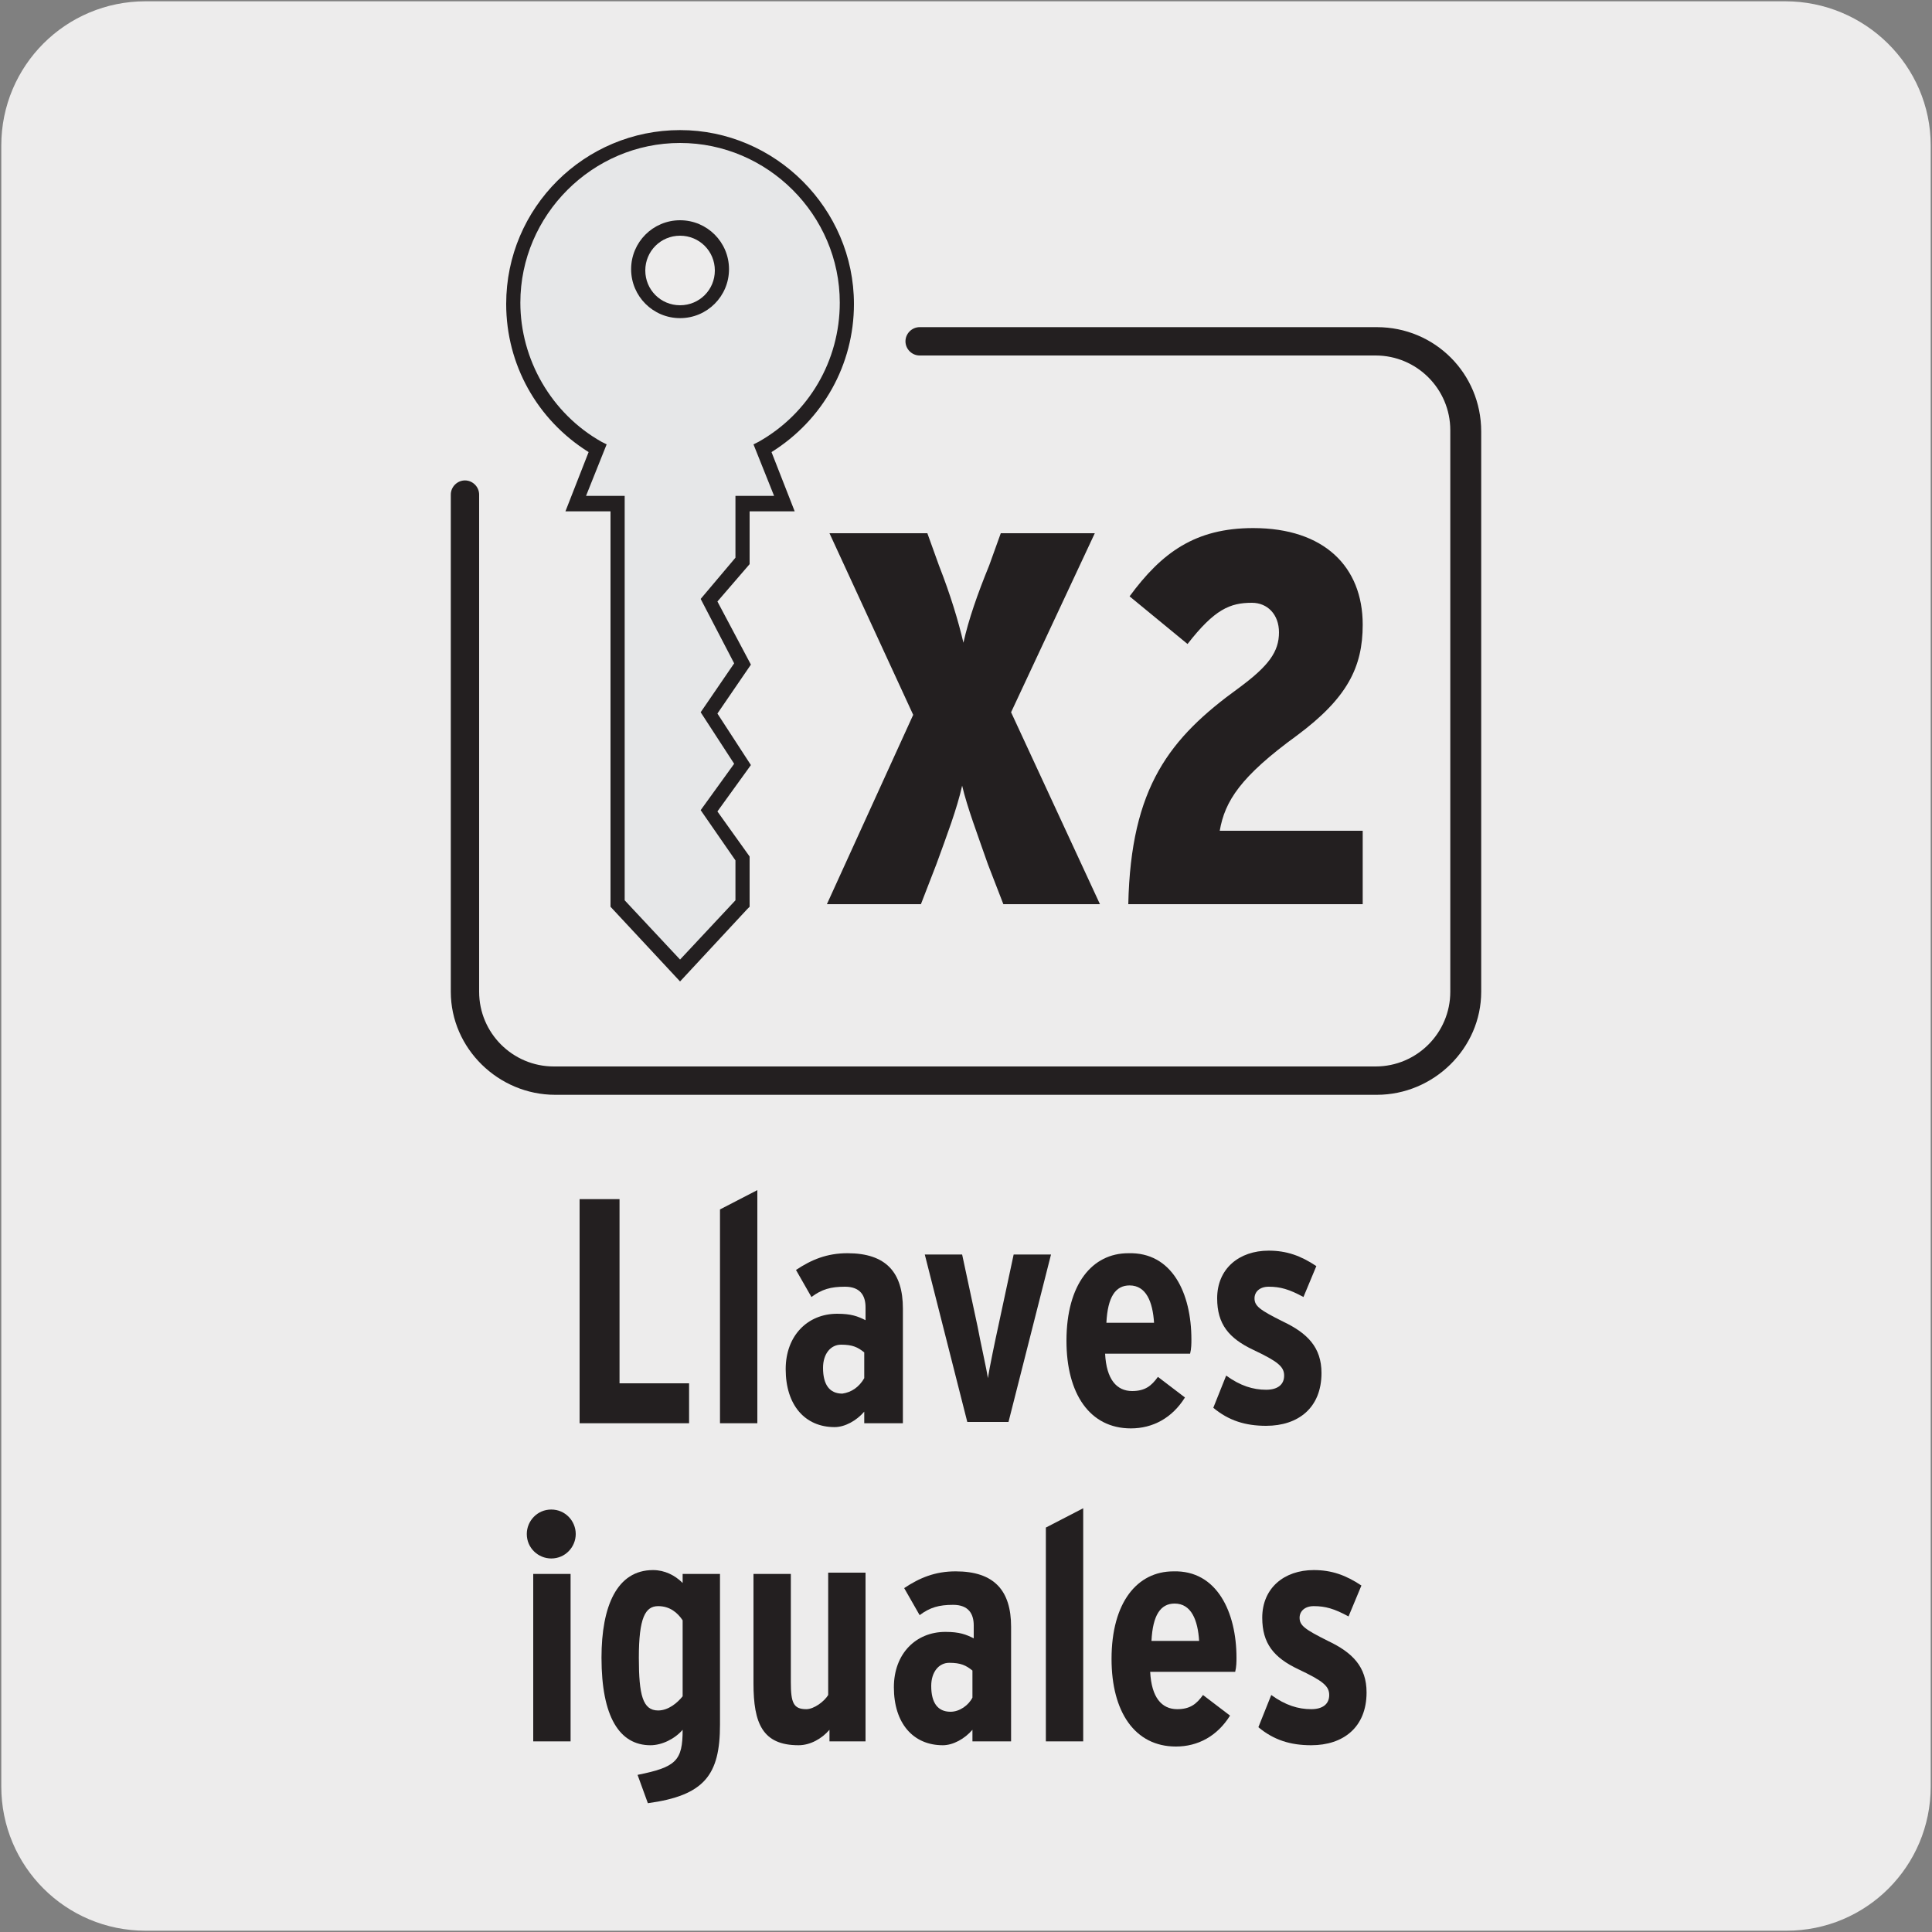 <?xml version="1.0" encoding="utf-8"?>
<!-- Generator: Adobe Illustrator 27.7.0, SVG Export Plug-In . SVG Version: 6.00 Build 0)  -->
<svg version="1.1" id="Capa_1" xmlns="http://www.w3.org/2000/svg" xmlns:xlink="http://www.w3.org/1999/xlink" x="0px" y="0px"
	 viewBox="0 0 150 150" style="enable-background:new 0 0 150 150;" xml:space="preserve">
<rect x="0" y="0" width="150" height="150" fill="#808080" stroke="none"/>
<style type="text/css">
	.st0{fill:#EDECEC;}
	.st1{fill:#231F20;}
	.st2{fill:#E6E7E8;}
</style>
<g id="FONDO">
	<g id="Capa_1_00000181067843920246007620000003597208355204651150_">
		<g id="Capa_2_00000105402059179949365710000005267367524765322683_">
			<path class="st0" d="M11.3,0.1h127.3c6.2,0,11.3,5,11.3,11.2v127.4c0,6.2-5,11.2-11.2,11.2l0,0H11.3c-6.2,0-11.2-5-11.2-11.2l0,0
				l0,0V11.3C0.1,5.1,5.1,0.1,11.3,0.1L11.3,0.1z"/>
		</g>
	</g>
</g>
<g id="IMAGEN">
</g>
<g>
	<g>
		<path class="st1" d="M85.4,70.2h-7.5l-1.2-3.1c-0.8-2.3-1.6-4.4-2-6.1c-0.4,1.8-1.2,3.9-2,6.1l-1.2,3.1h-7.3l6.7-14.7l-6.5-14.1
			H72l0.9,2.5c0.9,2.3,1.5,4.3,1.9,6c0.4-1.8,1.1-3.8,2-6l0.9-2.5h7.3l-6.5,13.9L85.4,70.2z"/>
		<path class="st1" d="M105.9,70.2H87.6c0.2-9.1,3.2-12.9,8.6-16.8c2.3-1.7,3.1-2.8,3.1-4.3c0-1.4-0.9-2.3-2.1-2.3
			c-1.7,0-2.9,0.5-5,3.2l-4.5-3.7c2.5-3.4,5.1-5.3,9.6-5.3c5.5,0,8.5,3,8.5,7.5c0,3.3-1.2,5.7-5.1,8.6c-4.4,3.2-5.6,5.1-6,7.4h11.1
			V70.2z"/>
	</g>
	<path class="st1" d="M106.9,85H43.1C38.7,85,35,81.4,35,77V38.4c0-0.6,0.5-1.1,1.1-1.1s1.1,0.5,1.1,1.1V77c0,3.2,2.6,5.8,5.8,5.8
		h63.8c3.2,0,5.8-2.6,5.8-5.8V33.4c0-3.2-2.6-5.8-5.8-5.8H71.4c-0.6,0-1.1-0.5-1.1-1.1c0-0.6,0.5-1.1,1.1-1.1h35.5
		c4.5,0,8.1,3.6,8.1,8.1V77C115,81.4,111.3,85,106.9,85z"/>
	<path class="st2" d="M65.8,23.5c0-7.2-5.8-13-13-13c-7.2,0-13,5.8-13,13c0,4.8,2.6,9,6.6,11.3l-1.7,4.3h3.2v31.1l4.9,5.2l4.9-5.2
		v-3.5l-2.6-3.7l2.6-3.6l-2.6-4l2.6-3.8l-2.6-4.9l2.6-3v-4.4h3.2l-1.7-4.3C63.1,32.6,65.8,28.4,65.8,23.5 M52.8,24.2
		c-1.8,0-3.2-1.5-3.2-3.2c0-1.8,1.5-3.2,3.2-3.2c1.8,0,3.2,1.5,3.2,3.2C56,22.7,54.6,24.2,52.8,24.2"/>
	<path class="st1" d="M52.8,76.2l-5.4-5.8V39.7h-3.5l1.8-4.6c-4-2.5-6.4-6.8-6.4-11.5c0-7.5,6.1-13.5,13.5-13.5s13.5,6.1,13.5,13.5
		c0,4.7-2.4,9-6.4,11.5l1.8,4.6h-3.5v4.1l-2.5,2.9l2.6,4.9l-2.6,3.8l2.6,4l-2.6,3.6l2.5,3.5v3.9l-0.2,0.2L52.8,76.2z M48.5,69.9
		l4.3,4.6l4.3-4.6v-3.1l-2.7-3.9l2.6-3.6l-2.6-4l2.6-3.8l-2.6-5l2.7-3.2v-4.8h3l-1.6-4l0.4-0.2c3.9-2.2,6.3-6.3,6.3-10.8
		c0-6.8-5.6-12.4-12.4-12.4s-12.4,5.6-12.4,12.4c0,4.4,2.4,8.6,6.3,10.8l0.4,0.2l-1.6,4h3V69.9z M52.8,24.7c-2.1,0-3.8-1.7-3.8-3.8
		s1.7-3.8,3.8-3.8s3.8,1.7,3.8,3.8S54.9,24.7,52.8,24.7z M52.8,18.3c-1.5,0-2.7,1.2-2.7,2.7c0,1.5,1.2,2.7,2.7,2.7
		c1.5,0,2.7-1.2,2.7-2.7C55.5,19.5,54.3,18.3,52.8,18.3z"/>
	<g>
		<path class="st1" d="M53.5,110.5H45V93.1h3.1v14.3h5.4V110.5z"/>
		<path class="st1" d="M58.8,110.5h-2.9V93.9l2.9-1.5V110.5z"/>
		<path class="st1" d="M70,110.5h-2.9v-0.9c-0.6,0.7-1.5,1.2-2.3,1.2c-2.3,0-3.8-1.7-3.8-4.5c0-2.6,1.7-4.3,4-4.3
			c1.1,0,1.6,0.2,2.2,0.5v-1c0-0.9-0.4-1.6-1.6-1.6c-1.1,0-1.8,0.2-2.6,0.8l-1.2-2.1c1.2-0.8,2.4-1.3,4-1.3c3,0,4.3,1.5,4.3,4.3
			V110.5z M67.1,107V105c-0.5-0.4-0.9-0.6-1.8-0.6c-0.8,0-1.4,0.7-1.4,1.8c0,1.3,0.5,2,1.5,2C66.1,108.1,66.7,107.7,67.1,107z"/>
		<path class="st1" d="M81.6,97.4l-3.3,13h-3.2l-3.3-13h2.9l1.2,5.6c0.2,1.1,0.7,3.3,0.8,4c0.1-0.7,0.6-3.1,0.8-4l1.2-5.6H81.6z"/>
		<path class="st1" d="M92.5,104c0,0.3,0,0.7-0.1,1.1h-6.6c0.1,2,0.9,2.9,2.1,2.9c1,0,1.5-0.4,2-1.1l2.1,1.6c-1,1.6-2.5,2.4-4.2,2.4
			c-3.2,0-5-2.7-5-6.8c0-4.4,2-6.8,4.8-6.8C91,97.2,92.5,100.4,92.5,104z M89.6,102.7c-0.1-1.6-0.6-2.9-1.9-2.9
			c-1.1,0-1.7,0.9-1.8,2.9H89.6z"/>
		<path class="st1" d="M102.6,106.6c0,2.7-1.8,4.1-4.3,4.1c-1.6,0-2.9-0.4-4.1-1.4l1-2.5c1.1,0.8,2.1,1.1,3.1,1.1
			c0.9,0,1.4-0.4,1.4-1.1c0-0.7-0.5-1.1-2.4-2c-1.9-0.9-2.8-2-2.8-4c0-2.3,1.7-3.7,4-3.7c1.4,0,2.5,0.4,3.7,1.2l-1,2.4
			c-1.1-0.6-1.8-0.8-2.7-0.8c-0.7,0-1.1,0.4-1.1,0.9c0,0.6,0.4,0.9,2.2,1.8C101.5,103.5,102.6,104.6,102.6,106.6z"/>
	</g>
	<g>
		<path class="st1" d="M44.7,119.1c0,1-0.8,1.9-1.9,1.9c-1,0-1.9-0.8-1.9-1.9c0-1,0.8-1.9,1.9-1.9C43.9,117.2,44.7,118.1,44.7,119.1
			z M44.3,135.2h-2.9v-13h2.9V135.2z"/>
		<path class="st1" d="M55.9,133.9c0,3.9-1.2,5.5-5.6,6.1l-0.8-2.2c3-0.6,3.5-1.1,3.5-3.5c-0.6,0.7-1.6,1.2-2.5,1.2
			c-2.4,0-3.8-2.2-3.8-6.8c0-4,1.2-6.8,4-6.8c0.9,0,1.7,0.4,2.3,1v-0.7h2.9V133.9z M53,131.7v-5.9c-0.4-0.6-1-1.1-1.9-1.1
			c-1,0-1.5,0.9-1.5,4c0,2.9,0.3,4.1,1.5,4.1C51.9,132.8,52.6,132.2,53,131.7z"/>
		<path class="st1" d="M67.3,135.2h-2.9v-0.9c-0.6,0.7-1.5,1.2-2.4,1.2c-2.8,0-3.5-1.7-3.5-4.8v-8.5h2.9v8.4c0,1.6,0.2,2.1,1.2,2.1
			c0.6,0,1.4-0.6,1.7-1.1v-9.5h2.9V135.2z"/>
		<path class="st1" d="M78.4,135.2h-2.9v-0.9c-0.6,0.7-1.5,1.2-2.3,1.2c-2.3,0-3.8-1.7-3.8-4.5c0-2.6,1.7-4.3,4-4.3
			c1.1,0,1.6,0.2,2.2,0.5v-1c0-0.9-0.4-1.6-1.6-1.6c-1.1,0-1.8,0.2-2.6,0.8l-1.2-2.1c1.2-0.8,2.4-1.3,4-1.3c3,0,4.3,1.5,4.3,4.3
			V135.2z M75.5,131.8v-2.1c-0.5-0.4-0.9-0.6-1.8-0.6c-0.8,0-1.4,0.7-1.4,1.8c0,1.3,0.5,2,1.5,2C74.5,132.9,75.2,132.4,75.5,131.8z"
			/>
		<path class="st1" d="M84.1,135.2h-2.9v-16.6l2.9-1.5V135.2z"/>
		<path class="st1" d="M96,128.7c0,0.3,0,0.7-0.1,1.1h-6.6c0.1,2,0.9,2.9,2.1,2.9c1,0,1.5-0.4,2-1.1l2.1,1.6c-1,1.6-2.5,2.4-4.2,2.4
			c-3.2,0-5-2.7-5-6.8c0-4.4,2-6.8,4.8-6.8C94.5,121.9,96,125.2,96,128.7z M93.1,127.4c-0.1-1.6-0.6-2.9-1.9-2.9
			c-1.1,0-1.7,0.9-1.8,2.9H93.1z"/>
		<path class="st1" d="M106.1,131.4c0,2.7-1.8,4.1-4.3,4.1c-1.6,0-2.9-0.4-4.1-1.4l1-2.5c1.1,0.8,2.1,1.1,3.1,1.1
			c0.9,0,1.4-0.4,1.4-1.1c0-0.7-0.5-1.1-2.4-2c-1.9-0.9-2.8-2-2.8-4c0-2.3,1.7-3.7,4-3.7c1.4,0,2.5,0.4,3.7,1.2l-1,2.4
			c-1.1-0.6-1.8-0.8-2.7-0.8c-0.7,0-1.1,0.4-1.1,0.9c0,0.6,0.4,0.9,2.2,1.8C105,128.3,106.1,129.4,106.1,131.4z"/>
	</g>
</g>
</svg>
